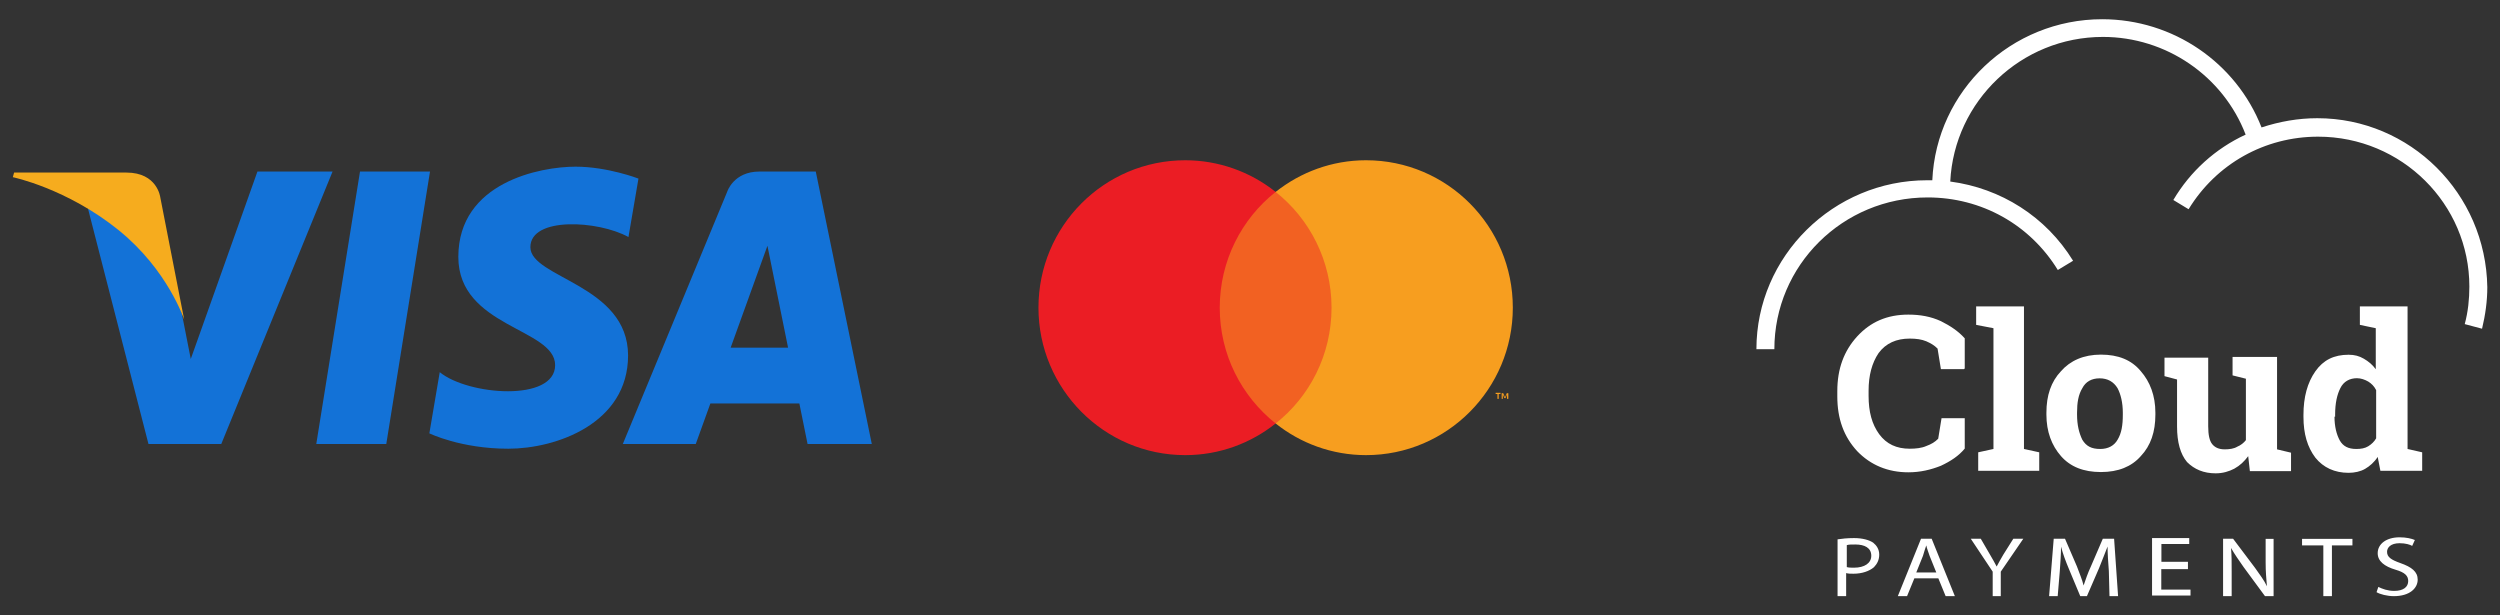 <svg width="195" height="48" viewBox="0 0 195 48" fill="none" xmlns="http://www.w3.org/2000/svg">
<rect x="0" y="0" width="195" height="48" fill="#333333" stroke="none"/>
<path d="M28.08 13.38L24.67 34.63H30.13L33.54 13.38H28.08ZM20.08 13.38L14.88 28L14.26 24.85L14.12 24.14C13.49 22.76 12.03 20.15 9.28 17.92C8.512 17.296 7.7 16.728 6.85 16.22L11.58 34.63H17.26L25.94 13.38H20.08ZM41.37 19.28C41.37 16.88 46.68 17.19 49.02 18.49L49.8 13.93C49.8 13.93 47.4 13 44.89 13C42.18 13 35.75 14.2 35.75 20.04C35.75 25.53 43.3 25.6 43.3 28.48C43.3 31.36 36.53 30.85 34.3 29.03L33.49 33.8C33.49 33.8 35.93 35 39.65 35C43.37 35 48.99 33.04 48.99 27.72C48.98 22.2 41.37 21.68 41.37 19.28ZM63.63 13.38H59.24C57.21 13.38 56.72 14.96 56.72 14.96L48.58 34.63H54.27L55.41 31.47H62.35L62.99 34.63H68L63.63 13.38ZM56.99 27.12L59.86 19.17L61.47 27.12H56.99Z" fill="#1372D7"/>
<path d="M12.5 15.38C12.5 15.38 12.27 13.46 9.86 13.46H1.1L1 13.82C1 13.82 5.21 14.69 9.25 17.95C13.11 21.07 14.37 24.95 14.37 24.95L12.5 15.38Z" fill="#F6AC1E"/>
<path d="M94.5 14.97H104.5V33.03H94.5V14.97Z" fill="#F26122"/>
<path d="M95.14 24C95.14 20.34 96.85 17.06 99.5 14.97C97.498 13.372 95.012 12.501 92.45 12.5C86.12 12.5 81 17.64 81 24C81 30.33 86.12 35.5 92.45 35.5C95.11 35.5 97.57 34.57 99.5 33.03C96.84 30.91 95.14 27.66 95.14 24Z" fill="#EB1D24"/>
<path d="M118 24C118 30.33 112.88 35.5 106.55 35.5C103.89 35.5 101.43 34.57 99.5 33.03C102.16 30.94 103.86 27.66 103.86 24C103.86 20.34 102.15 17.06 99.5 14.97C101.44 13.43 103.89 12.5 106.55 12.5C112.88 12.5 118 17.64 118 24ZM116.9 31.11V30.73H117.04V30.64H116.66V30.73H116.8V31.11H116.9ZM117.65 31.11V30.67H117.53L117.39 30.99L117.25 30.67H117.13V31.11H117.22V30.76L117.34 31.05H117.43L117.55 30.76V31.11H117.65Z" fill="#F79E1F"/>
<path d="M153.2 28.79H151.39L151.13 27.19C150.87 26.93 150.61 26.78 150.25 26.62C149.89 26.47 149.47 26.41 148.96 26.41C147.92 26.41 147.1 26.77 146.53 27.54C146.01 28.31 145.75 29.29 145.75 30.47V30.88C145.75 32.12 146.01 33.09 146.58 33.87C147.15 34.64 147.93 35 148.96 35C149.43 35 149.89 34.95 150.25 34.79C150.66 34.64 150.92 34.48 151.18 34.22L151.44 32.62H153.25V34.99C152.78 35.56 152.16 35.97 151.39 36.33C150.61 36.64 149.79 36.84 148.85 36.84C147.25 36.84 145.9 36.27 144.86 35.19C143.82 34.06 143.31 32.67 143.31 30.92V30.51C143.31 28.76 143.83 27.37 144.86 26.24C145.9 25.11 147.19 24.54 148.85 24.54C149.78 24.54 150.61 24.69 151.39 25.05C152.11 25.41 152.74 25.82 153.25 26.39V28.76H153.2V28.79ZM154.14 25.34V23.9H157.87V35.02L159.06 35.28V36.72H154.3V35.28L155.49 35.02V25.6L154.14 25.34ZM159.62 32.19C159.62 30.85 159.98 29.77 160.76 28.95C161.48 28.13 162.52 27.66 163.87 27.66C165.22 27.66 166.25 28.07 166.98 28.95C167.7 29.77 168.12 30.86 168.12 32.19V32.34C168.12 33.68 167.76 34.76 166.98 35.58C166.26 36.4 165.22 36.82 163.87 36.82C162.52 36.82 161.49 36.41 160.76 35.58C160.03 34.75 159.62 33.67 159.62 32.34V32.19ZM162.01 32.34C162.01 33.16 162.17 33.78 162.42 34.3C162.73 34.81 163.14 35.02 163.82 35.02C164.44 35.02 164.91 34.76 165.17 34.3C165.48 33.79 165.58 33.17 165.58 32.34V32.19C165.58 31.42 165.42 30.75 165.17 30.28C164.86 29.77 164.39 29.51 163.77 29.51C163.15 29.51 162.68 29.77 162.42 30.28C162.11 30.79 162.01 31.41 162.01 32.19V32.34ZM175.36 35.58C175.05 35.99 174.74 36.3 174.27 36.56C173.86 36.77 173.39 36.92 172.82 36.92C171.89 36.92 171.16 36.61 170.59 36.04C170.07 35.42 169.81 34.5 169.81 33.26V29.6L168.83 29.34V27.9H172.24V33.25C172.24 33.92 172.34 34.38 172.55 34.64C172.76 34.9 173.07 35.05 173.53 35.05C173.89 35.05 174.25 35 174.51 34.84C174.77 34.74 175.03 34.53 175.18 34.33V29.54L174.14 29.28V27.84H177.61V35.05L178.7 35.31V36.75H175.49L175.36 35.58ZM185.46 35.64C185.2 36.05 184.84 36.36 184.48 36.57C184.12 36.78 183.65 36.88 183.19 36.88C182.1 36.88 181.22 36.47 180.6 35.7C179.98 34.88 179.67 33.85 179.67 32.51V32.36C179.67 30.97 179.98 29.84 180.6 28.96C181.22 28.08 182.05 27.67 183.19 27.67C183.66 27.67 184.02 27.77 184.38 27.98C184.74 28.19 185.05 28.44 185.31 28.8V25.6L184.07 25.34V23.9H187.79V35.02L188.93 35.28V36.72H185.67L185.46 35.64ZM182.09 32.5C182.09 33.27 182.25 33.89 182.5 34.35C182.76 34.81 183.17 35.02 183.79 35.02C184.15 35.02 184.46 34.97 184.72 34.81C184.98 34.65 185.19 34.45 185.34 34.19V30.43C185.18 30.12 184.98 29.92 184.72 29.76C184.46 29.61 184.15 29.5 183.84 29.5C183.27 29.5 182.8 29.76 182.55 30.27C182.29 30.78 182.14 31.45 182.14 32.33V32.5H182.09Z" fill="white"/>
<path d="M180.75 9.22C179.25 9.22 177.8 9.48 176.4 9.94C174.43 4.9 169.51 1.5 163.97 1.5C156.88 1.5 151.03 7.06 150.72 14.06H150.31C143.01 14.06 137 19.98 137 27.24H138.4C138.4 20.7 143.73 15.4 150.36 15.4C154.55 15.4 158.33 17.51 160.51 21.06L161.7 20.34C159.58 16.89 156.06 14.68 152.12 14.16C152.43 7.88 157.66 2.88 164.03 2.88C168.95 2.88 173.4 5.92 175.16 10.5C172.805 11.587 170.838 13.366 169.52 15.6L170.71 16.32C172.88 12.77 176.66 10.66 180.81 10.66C187.33 10.66 192.61 15.91 192.61 22.35C192.61 23.33 192.51 24.31 192.25 25.28L193.6 25.64C193.86 24.56 194.01 23.48 194.01 22.4C193.9 15.09 187.99 9.22 180.75 9.22Z" fill="white"/>
<path d="M143.32 42.07C143.63 42.02 144.1 41.97 144.61 41.97C145.28 41.97 145.8 42.12 146.11 42.33C146.37 42.54 146.58 42.84 146.58 43.26C146.58 43.67 146.42 43.98 146.17 44.24C145.81 44.55 145.24 44.75 144.57 44.75C144.36 44.75 144.16 44.75 144 44.7V46.5H143.33V42.07H143.32ZM144.04 44.23C144.2 44.28 144.4 44.28 144.61 44.28C145.44 44.28 145.96 43.92 145.96 43.35C145.96 42.73 145.44 42.47 144.72 42.47C144.41 42.47 144.2 42.47 144.05 42.52V44.23H144.04ZM149.32 45.11L148.75 46.5H148.03L149.84 42.02H150.67L152.48 46.5H151.76L151.19 45.11H149.32ZM151.03 44.65L150.51 43.36C150.41 43.05 150.3 42.79 150.25 42.54C150.15 42.8 150.09 43.05 149.99 43.36L149.47 44.65H151.03ZM155.43 46.5V44.59L153.72 42.02H154.5L155.22 43.26C155.43 43.62 155.58 43.88 155.74 44.19C155.9 43.88 156.05 43.62 156.26 43.26L157.04 42.02H157.82L156.06 44.59V46.5H155.43ZM164.49 44.54C164.44 43.92 164.39 43.15 164.39 42.63C164.18 43.14 163.98 43.71 163.72 44.33L162.78 46.5H162.26L161.38 44.39C161.12 43.77 160.91 43.21 160.76 42.64C160.76 43.21 160.71 43.93 160.66 44.6L160.5 46.5H159.83L160.19 42.02H161.07L162 44.18C162.21 44.75 162.41 45.21 162.52 45.67C162.68 45.21 162.83 44.74 163.09 44.18L164.02 42.02H164.9L165.21 46.5H164.54L164.49 44.54ZM170.65 44.39H168.58V45.99H170.86V46.45H167.86V41.97H170.76V42.43H168.59V43.82H170.66V44.39H170.65ZM173.4 46.5V42.02H174.18L175.89 44.29C176.25 44.8 176.61 45.27 176.82 45.73C176.77 45.11 176.72 44.6 176.72 43.88V42.03H177.34V46.5H176.67L175 44.23C174.64 43.72 174.28 43.2 174.02 42.74C174.07 43.31 174.07 43.82 174.07 44.59V46.5H173.4ZM181.16 42.54H179.56V42.03H183.49V42.54H181.89V46.5H181.22V42.54H181.16ZM185.51 45.78C185.82 45.93 186.23 46.09 186.75 46.09C187.47 46.09 187.84 45.78 187.84 45.32C187.84 44.91 187.58 44.65 186.86 44.44C185.98 44.18 185.46 43.77 185.46 43.15C185.46 42.43 186.13 41.91 187.17 41.91C187.69 41.91 188.1 42.01 188.36 42.12L188.15 42.58C187.99 42.48 187.63 42.37 187.17 42.37C186.45 42.37 186.19 42.73 186.19 43.04C186.19 43.45 186.5 43.66 187.23 43.92C188.11 44.23 188.58 44.59 188.58 45.21C188.58 45.88 187.96 46.5 186.72 46.5C186.2 46.5 185.63 46.35 185.37 46.19L185.51 45.78Z" fill="white"/>
</svg>
